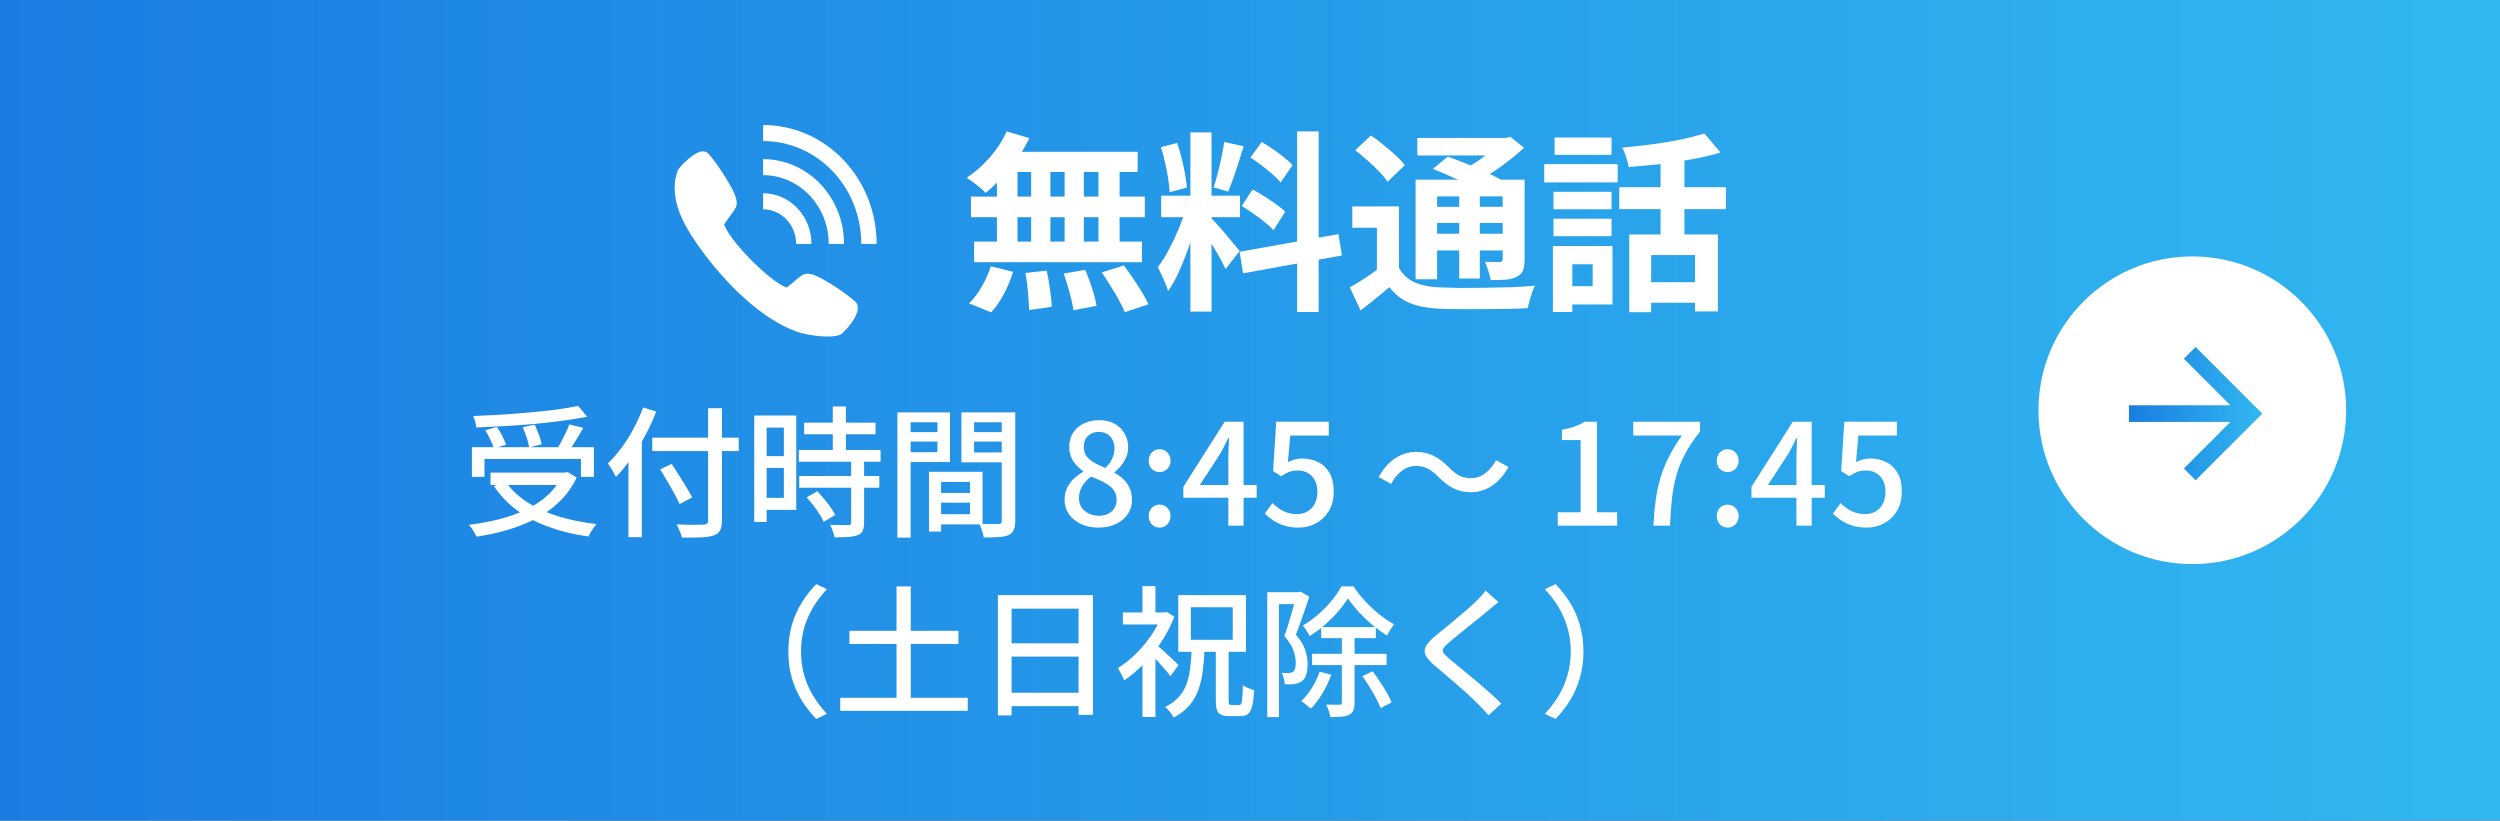 <svg width="195" height="64" viewBox="0 0 195 64" fill="none" xmlns="http://www.w3.org/2000/svg">
<rect x="0" y="0" width="195" height="64" fill="#333333" stroke="none"/>
<rect width="195" height="64" fill="url(#paint0_linear_4440_2850)"/>
<path d="M54.843 11.803C54.947 11.802 55.051 11.837 55.121 11.872C55.399 11.976 57.194 14.559 57.422 15.497C57.596 16.218 57.265 16.328 56.486 17.5C56.486 17.5 56.671 18.331 58.602 20.295C60.567 22.258 61.365 22.427 61.365 22.427C62.46 21.576 62.58 21.226 63.283 21.387C64.196 21.598 66.737 23.4 66.845 23.689C67.238 24.589 65.683 26.044 65.58 26.091C64.817 26.436 62.93 26.154 62.133 25.865C58.186 24.438 54.525 19.594 53.405 17.463C52.428 15.604 52.517 14.216 52.873 13.274C52.924 13.139 54.083 11.797 54.843 11.803ZM59.52 16.325C60.18 16.325 60.841 16.588 61.344 17.116C61.848 17.643 62.099 18.335 62.099 19.027H63.293C63.293 18.015 62.925 17.003 62.188 16.231C61.452 15.46 60.486 15.074 59.52 15.074V16.325ZM59.52 13.663C60.831 13.663 62.142 14.186 63.141 15.233C64.141 16.28 64.64 17.653 64.64 19.027H65.834C65.834 17.333 65.218 15.64 63.986 14.349C62.753 13.058 61.137 12.412 59.52 12.412V13.663ZM59.52 11.001C61.481 11.001 63.443 11.784 64.939 13.35C66.434 14.917 67.181 16.972 67.181 19.027H68.375C68.375 16.652 67.511 14.276 65.783 12.466C64.054 10.655 61.787 9.75 59.52 9.75V11.001Z" fill="white"/>
<path d="M78.525 10.25L80.295 10.775C80.025 11.325 79.705 11.865 79.335 12.395C78.965 12.925 78.565 13.415 78.135 13.865C77.715 14.315 77.295 14.71 76.875 15.05C76.775 14.93 76.635 14.795 76.455 14.645C76.275 14.495 76.09 14.35 75.9 14.21C75.71 14.07 75.545 13.955 75.405 13.865C76.045 13.445 76.645 12.915 77.205 12.275C77.765 11.635 78.205 10.96 78.525 10.25ZM78.405 11.84H88.74V13.415H77.97L78.405 11.84ZM75.735 15.335H89.295V16.94H75.735V15.335ZM75.975 18.845H89.07V20.45H75.975V18.845ZM80.43 12.395H81.93V19.685H80.43V12.395ZM77.76 12.395H79.365V19.7H77.76V12.395ZM83.04 12.395H84.54V19.7H83.04V12.395ZM85.68 12.395H87.33V19.7H85.68V12.395ZM79.98 21.29L81.645 21.11C81.745 21.56 81.83 22.05 81.9 22.58C81.98 23.11 82.025 23.56 82.035 23.93L80.265 24.185C80.265 23.945 80.25 23.66 80.22 23.33C80.2 23 80.17 22.655 80.13 22.295C80.09 21.935 80.04 21.6 79.98 21.29ZM82.965 21.335L84.645 21.05C84.775 21.34 84.9 21.655 85.02 21.995C85.14 22.335 85.245 22.665 85.335 22.985C85.425 23.305 85.49 23.595 85.53 23.855L83.73 24.2C83.68 23.83 83.58 23.375 83.43 22.835C83.29 22.295 83.135 21.795 82.965 21.335ZM85.935 21.245L87.66 20.705C87.9 21.015 88.14 21.35 88.38 21.71C88.62 22.07 88.85 22.43 89.07 22.79C89.29 23.14 89.46 23.455 89.58 23.735L87.735 24.35C87.625 24.08 87.47 23.765 87.27 23.405C87.08 23.045 86.865 22.68 86.625 22.31C86.395 21.93 86.165 21.575 85.935 21.245ZM77.28 20.765L79.02 21.2C78.85 21.77 78.615 22.34 78.315 22.91C78.015 23.48 77.68 23.965 77.31 24.365L75.585 23.66C75.925 23.34 76.25 22.915 76.56 22.385C76.87 21.855 77.11 21.315 77.28 20.765ZM92.85 10.325H94.5V24.305H92.85V10.325ZM90.57 15.26H96.72V16.94H90.57V15.26ZM92.52 16.145L93.525 16.64C93.395 17.14 93.245 17.67 93.075 18.23C92.905 18.78 92.715 19.33 92.505 19.88C92.295 20.43 92.075 20.95 91.845 21.44C91.615 21.92 91.37 22.34 91.11 22.7C91.06 22.51 90.985 22.305 90.885 22.085C90.795 21.855 90.695 21.63 90.585 21.41C90.485 21.19 90.39 21 90.3 20.84C90.6 20.47 90.89 20.015 91.17 19.475C91.46 18.925 91.725 18.36 91.965 17.78C92.205 17.19 92.39 16.645 92.52 16.145ZM94.485 17.015C94.565 17.095 94.68 17.22 94.83 17.39C94.99 17.56 95.165 17.755 95.355 17.975C95.545 18.185 95.725 18.4 95.895 18.62C96.075 18.83 96.235 19.02 96.375 19.19C96.525 19.36 96.63 19.49 96.69 19.58L95.595 20.99C95.495 20.77 95.365 20.515 95.205 20.225C95.045 19.925 94.87 19.62 94.68 19.31C94.49 18.99 94.305 18.69 94.125 18.41C93.945 18.13 93.79 17.9 93.66 17.72L94.485 17.015ZM90.555 11.48L91.815 11.15C91.945 11.51 92.06 11.9 92.16 12.32C92.27 12.74 92.36 13.15 92.43 13.55C92.5 13.95 92.55 14.31 92.58 14.63L91.23 14.99C91.22 14.67 91.18 14.31 91.11 13.91C91.05 13.5 90.97 13.085 90.87 12.665C90.78 12.235 90.675 11.84 90.555 11.48ZM95.49 11.075L97.005 11.405C96.885 11.815 96.755 12.235 96.615 12.665C96.475 13.095 96.335 13.51 96.195 13.91C96.055 14.3 95.925 14.645 95.805 14.945L94.665 14.615C94.775 14.295 94.88 13.93 94.98 13.52C95.09 13.1 95.19 12.675 95.28 12.245C95.37 11.815 95.44 11.425 95.49 11.075ZM101.175 10.25H102.855V24.335H101.175V10.25ZM96.69 19.64L104.4 18.26L104.67 19.925L96.96 21.32L96.69 19.64ZM97.53 12.29L98.415 11.075C98.695 11.235 98.985 11.42 99.285 11.63C99.595 11.84 99.885 12.055 100.155 12.275C100.435 12.495 100.655 12.7 100.815 12.89L99.885 14.24C99.735 14.04 99.525 13.825 99.255 13.595C98.995 13.365 98.715 13.135 98.415 12.905C98.115 12.675 97.82 12.47 97.53 12.29ZM96.855 16.07L97.695 14.78C97.995 14.93 98.305 15.11 98.625 15.32C98.945 15.52 99.25 15.725 99.54 15.935C99.83 16.135 100.065 16.33 100.245 16.52L99.33 17.96C99.17 17.77 98.95 17.565 98.67 17.345C98.39 17.115 98.09 16.89 97.77 16.67C97.46 16.44 97.155 16.24 96.855 16.07ZM109.125 16.1V21.635H107.4V17.765H105.48V16.1H109.125ZM109.125 20.915C109.425 21.425 109.835 21.795 110.355 22.025C110.885 22.255 111.53 22.385 112.29 22.415C112.74 22.435 113.28 22.45 113.91 22.46C114.54 22.46 115.2 22.455 115.89 22.445C116.59 22.435 117.275 22.42 117.945 22.4C118.615 22.37 119.21 22.33 119.73 22.28C119.66 22.41 119.585 22.585 119.505 22.805C119.435 23.015 119.37 23.23 119.31 23.45C119.25 23.67 119.2 23.865 119.16 24.035C118.7 24.065 118.17 24.085 117.57 24.095C116.97 24.105 116.35 24.11 115.71 24.11C115.07 24.12 114.45 24.12 113.85 24.11C113.26 24.11 112.735 24.1 112.275 24.08C111.375 24.04 110.61 23.895 109.98 23.645C109.36 23.395 108.825 22.98 108.375 22.4C108.025 22.7 107.665 22.995 107.295 23.285C106.935 23.585 106.545 23.895 106.125 24.215L105.285 22.415C105.645 22.215 106.025 21.985 106.425 21.725C106.825 21.465 107.205 21.195 107.565 20.915H109.125ZM105.705 11.72L106.935 10.565C107.255 10.775 107.58 11.02 107.91 11.3C108.25 11.57 108.57 11.845 108.87 12.125C109.17 12.395 109.405 12.65 109.575 12.89L108.225 14.18C108.075 13.94 107.86 13.675 107.58 13.385C107.3 13.095 106.995 12.805 106.665 12.515C106.335 12.215 106.015 11.95 105.705 11.72ZM111.765 13.175L112.92 12.215C113.36 12.365 113.845 12.55 114.375 12.77C114.905 12.98 115.415 13.2 115.905 13.43C116.405 13.66 116.82 13.87 117.15 14.06L115.92 15.14C115.62 14.94 115.23 14.725 114.75 14.495C114.28 14.265 113.78 14.035 113.25 13.805C112.72 13.565 112.225 13.355 111.765 13.175ZM110.415 14.015H118.05V15.32H112.095V21.785H110.415V14.015ZM117.21 14.015H118.92V20.24C118.92 20.61 118.875 20.9 118.785 21.11C118.705 21.31 118.545 21.47 118.305 21.59C118.075 21.71 117.79 21.785 117.45 21.815C117.12 21.835 116.73 21.845 116.28 21.845C116.24 21.625 116.175 21.385 116.085 21.125C116.005 20.855 115.92 20.62 115.83 20.42C116.06 20.43 116.29 20.435 116.52 20.435C116.75 20.435 116.905 20.435 116.985 20.435C117.065 20.435 117.12 20.42 117.15 20.39C117.19 20.35 117.21 20.29 117.21 20.21V14.015ZM110.55 10.76H117.69V12.125H110.55V10.76ZM111.345 16.13H117.795V17.39H111.345V16.13ZM111.345 18.23H117.795V19.535H111.345V18.23ZM113.82 14.63H115.425V21.725H113.82V14.63ZM117.045 10.76H117.465L117.81 10.67L118.875 11.525C118.525 11.855 118.13 12.19 117.69 12.53C117.26 12.87 116.81 13.19 116.34 13.49C115.87 13.78 115.405 14.035 114.945 14.255C114.845 14.105 114.7 13.93 114.51 13.73C114.33 13.53 114.18 13.37 114.06 13.25C114.44 13.07 114.82 12.855 115.2 12.605C115.59 12.345 115.945 12.08 116.265 11.81C116.595 11.54 116.855 11.295 117.045 11.075V10.76ZM127.08 18.29H133.995V24.29H132.21V19.895H128.79V24.35H127.08V18.29ZM132.945 10.415L134.205 11.9C133.525 12.1 132.78 12.275 131.97 12.425C131.16 12.575 130.33 12.7 129.48 12.8C128.64 12.89 127.825 12.965 127.035 13.025C127.005 12.805 126.94 12.55 126.84 12.26C126.74 11.96 126.64 11.71 126.54 11.51C127.11 11.46 127.685 11.4 128.265 11.33C128.855 11.26 129.43 11.18 129.99 11.09C130.56 10.99 131.095 10.885 131.595 10.775C132.095 10.655 132.545 10.535 132.945 10.415ZM129.525 11.825H131.385V19.1H129.525V11.825ZM126.3 14.6H134.625V16.31H126.3V14.6ZM128.235 22.01H133.065V23.615H128.235V22.01ZM121.17 14.96H125.7V16.325H121.17V14.96ZM121.26 10.73H125.7V12.08H121.26V10.73ZM121.17 17.06H125.7V18.425H121.17V17.06ZM120.45 12.8H126.18V14.225H120.45V12.8ZM122.07 19.19H125.775V23.75H122.07V22.325H124.23V20.615H122.07V19.19ZM121.125 19.19H122.64V24.335H121.125V19.19Z" fill="white"/>
<path d="M36.809 34.884H46.324V37.194H45.312V35.797H37.788V37.194H36.809V34.884ZM38.261 36.864H44.255V37.832H38.261V36.864ZM45.092 31.661L45.806 32.508C45.22 32.618 44.575 32.721 43.87 32.816C43.174 32.911 42.444 32.996 41.681 33.069C40.926 33.135 40.163 33.19 39.394 33.234C38.623 33.278 37.876 33.315 37.15 33.344C37.142 33.212 37.113 33.058 37.062 32.882C37.01 32.706 36.959 32.563 36.907 32.453C37.633 32.424 38.37 32.387 39.118 32.343C39.874 32.292 40.614 32.233 41.34 32.167C42.074 32.101 42.76 32.028 43.398 31.947C44.035 31.859 44.6 31.764 45.092 31.661ZM37.853 33.564L38.755 33.3C38.91 33.513 39.053 33.751 39.184 34.015C39.316 34.279 39.412 34.503 39.471 34.686L38.525 34.983C38.473 34.792 38.382 34.565 38.249 34.301C38.125 34.03 37.993 33.784 37.853 33.564ZM40.769 33.322L41.703 33.124C41.821 33.359 41.931 33.619 42.033 33.905C42.144 34.191 42.217 34.44 42.254 34.653L41.275 34.895C41.245 34.69 41.183 34.44 41.087 34.147C40.992 33.846 40.886 33.571 40.769 33.322ZM44.41 33.102L45.498 33.377C45.367 33.612 45.227 33.85 45.081 34.092C44.941 34.327 44.798 34.554 44.651 34.774C44.512 34.987 44.38 35.177 44.255 35.346L43.408 35.082C43.526 34.899 43.647 34.693 43.772 34.466C43.896 34.231 44.014 33.997 44.123 33.762C44.241 33.52 44.336 33.3 44.41 33.102ZM43.87 36.864H44.09L44.278 36.82L44.981 37.249C44.644 37.96 44.208 38.576 43.672 39.097C43.145 39.618 42.536 40.061 41.846 40.428C41.164 40.787 40.428 41.084 39.636 41.319C38.843 41.554 38.022 41.733 37.172 41.858C37.135 41.777 37.08 41.675 37.007 41.55C36.941 41.433 36.867 41.319 36.786 41.209C36.713 41.099 36.64 41.007 36.566 40.934C37.403 40.831 38.202 40.685 38.965 40.494C39.727 40.296 40.428 40.043 41.066 39.735C41.711 39.42 42.272 39.042 42.748 38.602C43.225 38.155 43.599 37.634 43.87 37.04V36.864ZM39.426 37.546C39.844 38.162 40.402 38.697 41.099 39.152C41.795 39.607 42.602 39.977 43.519 40.263C44.443 40.549 45.447 40.754 46.532 40.879C46.459 40.952 46.382 41.048 46.301 41.165C46.221 41.282 46.144 41.4 46.071 41.517C46.005 41.642 45.946 41.752 45.895 41.847C44.787 41.693 43.768 41.447 42.837 41.11C41.905 40.78 41.077 40.351 40.35 39.823C39.624 39.288 39.016 38.653 38.525 37.92L39.426 37.546ZM50.877 34.136H57.62V35.181H50.877V34.136ZM55.233 31.837H56.312V40.593C56.312 40.952 56.26 41.216 56.157 41.385C56.055 41.561 55.886 41.689 55.651 41.77C55.417 41.851 55.098 41.898 54.694 41.913C54.291 41.935 53.789 41.942 53.188 41.935C53.173 41.84 53.14 41.73 53.089 41.605C53.044 41.48 52.993 41.356 52.934 41.231C52.883 41.106 52.832 40.996 52.781 40.901C53.081 40.916 53.374 40.927 53.66 40.934C53.947 40.934 54.196 40.934 54.408 40.934C54.629 40.927 54.782 40.923 54.87 40.923C55.002 40.916 55.094 40.89 55.145 40.846C55.204 40.795 55.233 40.71 55.233 40.593V31.837ZM51.493 36.611L52.395 36.182C52.579 36.461 52.77 36.761 52.968 37.084C53.173 37.399 53.367 37.711 53.55 38.019C53.734 38.32 53.88 38.58 53.99 38.8L53.011 39.317C52.909 39.09 52.773 38.822 52.605 38.514C52.436 38.199 52.252 37.876 52.054 37.546C51.856 37.209 51.669 36.897 51.493 36.611ZM49.019 34.807L50.053 33.762L50.063 33.784V41.902H49.019V34.807ZM50.163 31.782L51.185 32.101C50.944 32.739 50.654 33.37 50.316 33.993C49.986 34.616 49.627 35.203 49.239 35.753C48.85 36.303 48.45 36.787 48.039 37.205C48.01 37.124 47.955 37.018 47.874 36.886C47.801 36.747 47.721 36.611 47.633 36.479C47.552 36.34 47.478 36.23 47.413 36.149C47.779 35.797 48.135 35.39 48.48 34.928C48.824 34.459 49.139 33.956 49.425 33.421C49.712 32.886 49.957 32.339 50.163 31.782ZM62.724 32.97H68.29V33.872H62.724V32.97ZM62.306 35.093H68.686V36.017H62.306V35.093ZM62.34 37.128H68.588V38.041H62.34V37.128ZM64.957 31.705H65.981V35.676H64.957V31.705ZM66.388 35.918H67.4V40.769C67.4 41.033 67.363 41.242 67.29 41.396C67.224 41.55 67.095 41.664 66.904 41.737C66.714 41.818 66.472 41.865 66.178 41.88C65.885 41.902 65.522 41.913 65.09 41.913C65.067 41.774 65.023 41.609 64.957 41.418C64.891 41.235 64.822 41.073 64.749 40.934C65.064 40.941 65.353 40.949 65.618 40.956C65.889 40.956 66.069 40.956 66.156 40.956C66.245 40.949 66.303 40.934 66.332 40.912C66.369 40.883 66.388 40.828 66.388 40.747V35.918ZM62.911 38.8L63.748 38.316C63.923 38.499 64.103 38.701 64.287 38.921C64.47 39.141 64.638 39.361 64.793 39.581C64.947 39.794 65.064 39.988 65.144 40.164L64.254 40.703C64.18 40.527 64.07 40.329 63.923 40.109C63.784 39.882 63.627 39.654 63.45 39.427C63.275 39.2 63.095 38.991 62.911 38.8ZM59.325 32.409H62.108V39.768H59.325V38.833H61.141V33.355H59.325V32.409ZM59.38 35.577H61.602V36.501H59.38V35.577ZM58.831 32.409H59.798V40.714H58.831V32.409ZM72.954 38.448H76.144V39.207H72.954V38.448ZM72.9 36.798H76.639V40.901H72.9V40.109H75.66V37.59H72.9V36.798ZM72.46 36.798H73.406V41.462H72.46V36.798ZM70.513 33.707H73.439V34.444H70.513V33.707ZM75.606 33.707H78.564V34.444H75.606V33.707ZM78.135 32.167H79.192V40.626C79.192 40.927 79.151 41.161 79.07 41.33C78.997 41.506 78.862 41.642 78.663 41.737C78.466 41.825 78.209 41.876 77.894 41.891C77.585 41.913 77.197 41.924 76.728 41.924C76.72 41.821 76.695 41.704 76.65 41.572C76.614 41.447 76.573 41.319 76.529 41.187C76.486 41.062 76.438 40.952 76.386 40.857C76.592 40.872 76.797 40.879 77.002 40.879C77.208 40.879 77.388 40.879 77.541 40.879C77.703 40.879 77.817 40.879 77.882 40.879C77.978 40.872 78.044 40.85 78.081 40.813C78.117 40.776 78.135 40.71 78.135 40.615V32.167ZM70.6 32.167H74.099V36.039H70.6V35.269H73.12V32.937H70.6V32.167ZM78.674 32.167V32.937H75.98V35.291H78.674V36.061H74.99V32.167H78.674ZM69.996 32.167H71.029V41.935H69.996V32.167ZM85.677 41.154C85.171 41.154 84.72 41.062 84.324 40.879C83.928 40.688 83.613 40.432 83.378 40.109C83.151 39.779 83.037 39.405 83.037 38.987C83.037 38.628 83.107 38.309 83.246 38.03C83.386 37.751 83.565 37.513 83.785 37.315C84.005 37.11 84.236 36.941 84.478 36.809V36.754C84.185 36.541 83.932 36.281 83.719 35.973C83.507 35.658 83.4 35.287 83.4 34.862C83.4 34.444 83.499 34.077 83.697 33.762C83.903 33.447 84.178 33.205 84.522 33.036C84.874 32.86 85.274 32.772 85.721 32.772C86.191 32.772 86.594 32.864 86.931 33.047C87.269 33.23 87.529 33.483 87.712 33.806C87.903 34.121 87.998 34.492 87.998 34.917C87.998 35.188 87.943 35.445 87.833 35.687C87.723 35.929 87.588 36.149 87.426 36.347C87.272 36.538 87.107 36.695 86.931 36.82V36.875C87.181 37.007 87.408 37.172 87.613 37.37C87.819 37.561 87.984 37.792 88.108 38.063C88.233 38.334 88.295 38.653 88.295 39.02C88.295 39.416 88.185 39.775 87.965 40.098C87.753 40.421 87.448 40.677 87.052 40.868C86.664 41.059 86.205 41.154 85.677 41.154ZM86.216 36.501C86.451 36.274 86.627 36.035 86.744 35.786C86.869 35.529 86.931 35.262 86.931 34.983C86.931 34.741 86.884 34.521 86.788 34.323C86.693 34.125 86.55 33.971 86.359 33.861C86.176 33.744 85.952 33.685 85.688 33.685C85.358 33.685 85.083 33.791 84.863 34.004C84.643 34.209 84.533 34.495 84.533 34.862C84.533 35.155 84.61 35.401 84.764 35.599C84.918 35.797 85.124 35.966 85.38 36.105C85.637 36.244 85.916 36.376 86.216 36.501ZM85.71 40.23C85.982 40.23 86.22 40.179 86.425 40.076C86.638 39.973 86.803 39.83 86.92 39.647C87.038 39.456 87.096 39.233 87.096 38.976C87.096 38.734 87.045 38.525 86.942 38.349C86.84 38.166 86.697 38.008 86.513 37.876C86.337 37.744 86.128 37.623 85.886 37.513C85.644 37.396 85.384 37.282 85.105 37.172C84.827 37.37 84.599 37.616 84.423 37.909C84.247 38.195 84.159 38.51 84.159 38.855C84.159 39.126 84.225 39.365 84.357 39.57C84.497 39.775 84.684 39.937 84.918 40.054C85.153 40.171 85.417 40.23 85.71 40.23ZM90.444 36.82C90.209 36.82 90.007 36.739 89.839 36.578C89.677 36.409 89.597 36.197 89.597 35.94C89.597 35.676 89.677 35.46 89.839 35.291C90.007 35.122 90.209 35.038 90.444 35.038C90.686 35.038 90.887 35.122 91.049 35.291C91.217 35.46 91.302 35.676 91.302 35.94C91.302 36.197 91.217 36.409 91.049 36.578C90.887 36.739 90.686 36.82 90.444 36.82ZM90.444 41.154C90.209 41.154 90.007 41.07 89.839 40.901C89.677 40.725 89.597 40.509 89.597 40.252C89.597 39.988 89.677 39.775 89.839 39.614C90.007 39.445 90.209 39.361 90.444 39.361C90.686 39.361 90.887 39.445 91.049 39.614C91.217 39.775 91.302 39.988 91.302 40.252C91.302 40.509 91.217 40.725 91.049 40.901C90.887 41.07 90.686 41.154 90.444 41.154ZM95.81 41V35.72C95.81 35.5 95.817 35.24 95.832 34.939C95.847 34.631 95.858 34.367 95.865 34.147H95.821C95.718 34.352 95.612 34.561 95.502 34.774C95.399 34.987 95.289 35.196 95.172 35.401L93.588 37.832H98.021V38.822H92.301V37.975L95.524 32.893H96.998V41H95.81ZM101.302 41.154C100.884 41.154 100.51 41.103 100.18 41C99.85 40.897 99.561 40.762 99.311 40.593C99.062 40.424 98.842 40.248 98.651 40.065L99.257 39.24C99.41 39.394 99.579 39.537 99.763 39.669C99.946 39.794 100.151 39.896 100.378 39.977C100.613 40.058 100.873 40.098 101.159 40.098C101.46 40.098 101.731 40.032 101.973 39.9C102.215 39.761 102.406 39.563 102.545 39.306C102.685 39.042 102.754 38.73 102.754 38.371C102.754 37.843 102.611 37.432 102.325 37.139C102.047 36.846 101.676 36.699 101.214 36.699C100.958 36.699 100.738 36.736 100.554 36.809C100.371 36.882 100.162 36.996 99.927 37.15L99.3 36.743L99.543 32.893H103.645V33.971H100.642L100.455 36.039C100.631 35.951 100.807 35.885 100.983 35.841C101.159 35.79 101.354 35.764 101.566 35.764C102.021 35.764 102.435 35.856 102.809 36.039C103.183 36.222 103.48 36.505 103.7 36.886C103.92 37.26 104.03 37.744 104.03 38.338C104.03 38.932 103.902 39.442 103.645 39.867C103.389 40.285 103.051 40.604 102.633 40.824C102.223 41.044 101.779 41.154 101.302 41.154ZM112.203 37.205C111.939 36.934 111.675 36.725 111.411 36.578C111.154 36.424 110.831 36.347 110.443 36.347C110.039 36.347 109.669 36.475 109.332 36.732C109.002 36.989 108.727 37.326 108.507 37.744L107.539 37.216C107.898 36.563 108.327 36.072 108.826 35.742C109.332 35.412 109.874 35.247 110.454 35.247C110.967 35.247 111.422 35.35 111.818 35.555C112.221 35.753 112.613 36.046 112.995 36.435C113.259 36.706 113.519 36.919 113.776 37.073C114.04 37.22 114.366 37.293 114.755 37.293C115.158 37.293 115.525 37.165 115.855 36.908C116.192 36.651 116.471 36.314 116.691 35.896L117.659 36.424C117.299 37.077 116.867 37.568 116.361 37.898C115.862 38.228 115.323 38.393 114.744 38.393C114.238 38.393 113.783 38.294 113.38 38.096C112.976 37.891 112.584 37.594 112.203 37.205ZM121.504 41V39.955H123.286V34.323H121.834V33.52C122.216 33.454 122.546 33.37 122.824 33.267C123.11 33.164 123.371 33.04 123.605 32.893H124.562V39.955H126.135V41H121.504ZM128.966 41C129.002 40.259 129.065 39.581 129.153 38.965C129.241 38.342 129.369 37.755 129.538 37.205C129.706 36.648 129.926 36.109 130.198 35.588C130.469 35.06 130.799 34.521 131.188 33.971H127.393V32.893H132.596V33.674C132.126 34.261 131.745 34.829 131.452 35.379C131.158 35.922 130.931 36.475 130.77 37.04C130.608 37.605 130.491 38.21 130.418 38.855C130.344 39.493 130.293 40.208 130.264 41H128.966ZM134.755 36.82C134.521 36.82 134.319 36.739 134.15 36.578C133.989 36.409 133.908 36.197 133.908 35.94C133.908 35.676 133.989 35.46 134.15 35.291C134.319 35.122 134.521 35.038 134.755 35.038C134.997 35.038 135.199 35.122 135.36 35.291C135.529 35.46 135.613 35.676 135.613 35.94C135.613 36.197 135.529 36.409 135.36 36.578C135.199 36.739 134.997 36.82 134.755 36.82ZM134.755 41.154C134.521 41.154 134.319 41.07 134.15 40.901C133.989 40.725 133.908 40.509 133.908 40.252C133.908 39.988 133.989 39.775 134.15 39.614C134.319 39.445 134.521 39.361 134.755 39.361C134.997 39.361 135.199 39.445 135.36 39.614C135.529 39.775 135.613 39.988 135.613 40.252C135.613 40.509 135.529 40.725 135.36 40.901C135.199 41.07 134.997 41.154 134.755 41.154ZM140.122 41V35.72C140.122 35.5 140.129 35.24 140.144 34.939C140.158 34.631 140.169 34.367 140.177 34.147H140.133C140.03 34.352 139.924 34.561 139.814 34.774C139.711 34.987 139.601 35.196 139.484 35.401L137.9 37.832H142.333V38.822H136.613V37.975L139.836 32.893H141.31V41H140.122ZM145.614 41.154C145.196 41.154 144.822 41.103 144.492 41C144.162 40.897 143.872 40.762 143.623 40.593C143.374 40.424 143.154 40.248 142.963 40.065L143.568 39.24C143.722 39.394 143.891 39.537 144.074 39.669C144.257 39.794 144.463 39.896 144.69 39.977C144.925 40.058 145.185 40.098 145.471 40.098C145.772 40.098 146.043 40.032 146.285 39.9C146.527 39.761 146.718 39.563 146.857 39.306C146.996 39.042 147.066 38.73 147.066 38.371C147.066 37.843 146.923 37.432 146.637 37.139C146.358 36.846 145.988 36.699 145.526 36.699C145.269 36.699 145.049 36.736 144.866 36.809C144.683 36.882 144.474 36.996 144.239 37.15L143.612 36.743L143.854 32.893H147.957V33.971H144.954L144.767 36.039C144.943 35.951 145.119 35.885 145.295 35.841C145.471 35.79 145.665 35.764 145.878 35.764C146.333 35.764 146.747 35.856 147.121 36.039C147.495 36.222 147.792 36.505 148.012 36.886C148.232 37.26 148.342 37.744 148.342 38.338C148.342 38.932 148.214 39.442 147.957 39.867C147.7 40.285 147.363 40.604 146.945 40.824C146.534 41.044 146.091 41.154 145.614 41.154ZM61.491 50.82C61.491 50.072 61.583 49.379 61.766 48.741C61.957 48.103 62.217 47.52 62.547 46.992C62.877 46.464 63.251 45.987 63.669 45.562L64.505 45.958C64.102 46.376 63.75 46.834 63.449 47.333C63.148 47.824 62.91 48.36 62.734 48.939C62.565 49.511 62.481 50.138 62.481 50.82C62.481 51.495 62.565 52.122 62.734 52.701C62.91 53.28 63.148 53.816 63.449 54.307C63.75 54.798 64.102 55.257 64.505 55.682L63.669 56.078C63.251 55.653 62.877 55.176 62.547 54.648C62.217 54.12 61.957 53.537 61.766 52.899C61.583 52.254 61.491 51.561 61.491 50.82ZM66.254 49.203H74.757V50.226H66.254V49.203ZM65.539 54.428H75.483V55.44H65.539V54.428ZM69.928 45.738H71.039V55.099H69.928V45.738ZM77.837 46.42H85.251V55.759H84.129V47.476H78.904V55.803H77.837V46.42ZM78.552 50.182H84.602V51.216H78.552V50.182ZM78.541 54.032H84.613V55.077H78.541V54.032ZM94.832 50.688H95.833V54.604C95.833 54.765 95.848 54.872 95.877 54.923C95.906 54.967 95.972 54.989 96.075 54.989C96.112 54.989 96.167 54.989 96.24 54.989C96.321 54.989 96.401 54.989 96.482 54.989C96.57 54.989 96.629 54.989 96.658 54.989C96.731 54.989 96.786 54.952 96.823 54.879C96.86 54.798 96.885 54.648 96.9 54.428C96.922 54.208 96.937 53.878 96.944 53.438C97.047 53.519 97.186 53.596 97.362 53.669C97.538 53.742 97.692 53.797 97.824 53.834C97.795 54.362 97.743 54.773 97.67 55.066C97.604 55.359 97.498 55.565 97.351 55.682C97.212 55.799 97.017 55.858 96.768 55.858C96.724 55.858 96.662 55.858 96.581 55.858C96.508 55.858 96.423 55.858 96.328 55.858C96.233 55.858 96.145 55.858 96.064 55.858C95.991 55.858 95.936 55.858 95.899 55.858C95.606 55.858 95.382 55.818 95.228 55.737C95.074 55.664 94.968 55.535 94.909 55.352C94.858 55.169 94.832 54.919 94.832 54.604V50.688ZM92.885 47.366V49.907H96.152V47.366H92.885ZM91.906 46.42H97.186V50.842H91.906V46.42ZM87.583 47.773H90.982V48.708H87.583V47.773ZM89.112 51.26L90.124 50.039V55.924H89.112V51.26ZM89.112 45.716H90.124V48.224H89.112V45.716ZM90.113 50.204C90.201 50.277 90.329 50.391 90.498 50.545C90.674 50.692 90.857 50.857 91.048 51.04C91.246 51.223 91.426 51.392 91.587 51.546C91.748 51.7 91.862 51.81 91.928 51.876L91.29 52.745C91.195 52.606 91.07 52.448 90.916 52.272C90.762 52.089 90.597 51.902 90.421 51.711C90.252 51.513 90.087 51.333 89.926 51.172C89.765 51.003 89.625 50.864 89.508 50.754L90.113 50.204ZM90.63 47.773H90.839L91.015 47.729L91.598 48.103C91.334 48.792 90.993 49.452 90.575 50.083C90.164 50.714 89.706 51.286 89.2 51.799C88.701 52.305 88.195 52.73 87.682 53.075C87.653 52.98 87.605 52.87 87.539 52.745C87.48 52.62 87.418 52.499 87.352 52.382C87.293 52.265 87.235 52.177 87.176 52.118C87.653 51.832 88.115 51.469 88.562 51.029C89.017 50.589 89.424 50.105 89.783 49.577C90.15 49.049 90.432 48.514 90.63 47.971V47.773ZM92.951 50.512H93.963C93.941 51.157 93.893 51.755 93.82 52.305C93.754 52.855 93.637 53.357 93.468 53.812C93.307 54.267 93.072 54.674 92.764 55.033C92.456 55.392 92.049 55.704 91.543 55.968C91.484 55.836 91.389 55.689 91.257 55.528C91.125 55.367 91 55.238 90.883 55.143C91.33 54.923 91.686 54.663 91.95 54.362C92.221 54.061 92.423 53.72 92.555 53.339C92.694 52.95 92.79 52.521 92.841 52.052C92.9 51.583 92.936 51.069 92.951 50.512ZM103.049 48.917H107.317V49.775H103.049V48.917ZM102.345 50.996H108.153V51.876H102.345V50.996ZM105.139 46.673C104.934 47.003 104.673 47.351 104.358 47.718C104.043 48.077 103.698 48.422 103.324 48.752C102.95 49.075 102.558 49.361 102.147 49.61C102.088 49.485 102.008 49.342 101.905 49.181C101.802 49.02 101.707 48.888 101.619 48.785C102.037 48.55 102.437 48.264 102.818 47.927C103.207 47.59 103.559 47.23 103.874 46.849C104.189 46.46 104.442 46.09 104.633 45.738H105.568C105.832 46.127 106.136 46.512 106.481 46.893C106.833 47.267 107.203 47.612 107.592 47.927C107.981 48.235 108.366 48.492 108.747 48.697C108.652 48.807 108.553 48.946 108.45 49.115C108.347 49.276 108.259 49.43 108.186 49.577C107.812 49.342 107.434 49.067 107.053 48.752C106.672 48.429 106.312 48.088 105.975 47.729C105.645 47.362 105.366 47.01 105.139 46.673ZM104.666 49.357H105.656V54.802C105.656 55.051 105.627 55.249 105.568 55.396C105.509 55.55 105.396 55.667 105.227 55.748C105.073 55.829 104.875 55.88 104.633 55.902C104.398 55.924 104.109 55.935 103.764 55.935C103.749 55.796 103.709 55.631 103.643 55.44C103.577 55.257 103.507 55.095 103.434 54.956C103.669 54.963 103.885 54.967 104.083 54.967C104.281 54.967 104.417 54.967 104.49 54.967C104.556 54.967 104.6 54.956 104.622 54.934C104.651 54.905 104.666 54.857 104.666 54.791V49.357ZM102.928 52.393L103.841 52.624C103.665 53.123 103.434 53.61 103.148 54.087C102.862 54.564 102.561 54.96 102.246 55.275C102.195 55.224 102.121 55.161 102.026 55.088C101.938 55.015 101.846 54.941 101.751 54.868C101.656 54.787 101.571 54.725 101.498 54.681C101.806 54.395 102.085 54.05 102.334 53.647C102.583 53.244 102.781 52.826 102.928 52.393ZM106.261 52.745L107.064 52.36C107.255 52.609 107.445 52.881 107.636 53.174C107.834 53.467 108.014 53.753 108.175 54.032C108.336 54.311 108.461 54.564 108.549 54.791L107.691 55.231C107.61 55.011 107.493 54.758 107.339 54.472C107.185 54.179 107.013 53.882 106.822 53.581C106.639 53.28 106.452 53.002 106.261 52.745ZM98.847 46.189H101.432V47.124H99.76V55.935H98.847V46.189ZM101.124 46.189H101.289L101.443 46.145L102.125 46.541C102.022 46.849 101.912 47.179 101.795 47.531C101.678 47.876 101.557 48.217 101.432 48.554C101.315 48.891 101.197 49.207 101.08 49.5C101.454 49.94 101.7 50.351 101.817 50.732C101.934 51.113 101.993 51.473 101.993 51.81C101.993 52.125 101.956 52.397 101.883 52.624C101.817 52.851 101.7 53.024 101.531 53.141C101.45 53.2 101.359 53.247 101.256 53.284C101.161 53.313 101.054 53.339 100.937 53.361C100.724 53.383 100.482 53.387 100.211 53.372C100.204 53.247 100.178 53.101 100.134 52.932C100.097 52.756 100.042 52.606 99.969 52.481C100.079 52.488 100.182 52.492 100.277 52.492C100.372 52.492 100.46 52.492 100.541 52.492C100.68 52.485 100.79 52.452 100.871 52.393C100.944 52.334 100.996 52.243 101.025 52.118C101.054 51.993 101.069 51.85 101.069 51.689C101.069 51.41 101.01 51.095 100.893 50.743C100.776 50.391 100.537 50.013 100.178 49.61C100.273 49.361 100.365 49.093 100.453 48.807C100.541 48.521 100.625 48.235 100.706 47.949C100.794 47.656 100.871 47.384 100.937 47.135C101.01 46.878 101.073 46.662 101.124 46.486V46.189ZM116.887 46.97C116.748 47.073 116.597 47.19 116.436 47.322C116.282 47.447 116.15 47.557 116.04 47.652C115.857 47.806 115.633 47.989 115.369 48.202C115.105 48.415 114.826 48.638 114.533 48.873C114.247 49.108 113.968 49.335 113.697 49.555C113.426 49.768 113.195 49.958 113.004 50.127C112.799 50.303 112.659 50.45 112.586 50.567C112.513 50.684 112.513 50.802 112.586 50.919C112.667 51.029 112.813 51.179 113.026 51.37C113.217 51.524 113.44 51.707 113.697 51.92C113.961 52.133 114.24 52.364 114.533 52.613C114.834 52.855 115.138 53.108 115.446 53.372C115.754 53.636 116.051 53.896 116.337 54.153C116.623 54.41 116.88 54.652 117.107 54.879L116.106 55.792C115.842 55.491 115.563 55.194 115.27 54.901C115.087 54.71 114.856 54.487 114.577 54.23C114.298 53.973 113.998 53.706 113.675 53.427C113.36 53.148 113.044 52.877 112.729 52.613C112.414 52.342 112.128 52.1 111.871 51.887C111.519 51.586 111.292 51.319 111.189 51.084C111.086 50.849 111.101 50.615 111.233 50.38C111.372 50.145 111.614 49.885 111.959 49.599C112.172 49.423 112.421 49.221 112.707 48.994C112.993 48.759 113.286 48.514 113.587 48.257C113.895 48 114.185 47.755 114.456 47.52C114.735 47.278 114.966 47.065 115.149 46.882C115.281 46.75 115.417 46.611 115.556 46.464C115.695 46.31 115.798 46.174 115.864 46.057L116.887 46.97ZM123.509 50.82C123.509 51.561 123.414 52.254 123.223 52.899C123.04 53.537 122.783 54.12 122.453 54.648C122.123 55.176 121.749 55.653 121.331 56.078L120.495 55.682C120.898 55.257 121.25 54.798 121.551 54.307C121.852 53.816 122.086 53.28 122.255 52.701C122.431 52.122 122.519 51.495 122.519 50.82C122.519 50.138 122.431 49.511 122.255 48.939C122.086 48.36 121.852 47.824 121.551 47.333C121.25 46.834 120.898 46.376 120.495 45.958L121.331 45.562C121.749 45.987 122.123 46.464 122.453 46.992C122.783 47.52 123.04 48.103 123.223 48.741C123.414 49.379 123.509 50.072 123.509 50.82Z" fill="white"/>
<circle cx="171" cy="32" r="12" fill="white"/>
<g clip-path="url(#clip0_4440_2850)">
<path d="M171.257 27.062L170.341 27.979L173.968 31.613H166.057V32.913H173.968L170.341 36.546L171.257 37.462L176.457 32.263L171.257 27.062Z" fill="url(#paint1_linear_4440_2850)"/>
</g>
<defs>
<linearGradient id="paint0_linear_4440_2850" x1="0" y1="32" x2="195" y2="32" gradientUnits="userSpaceOnUse">
<stop stop-color="#1A7DE2"/>
<stop offset="1" stop-color="#31B8F0"/>
</linearGradient>
<linearGradient id="paint1_linear_4440_2850" x1="166.057" y1="32.263" x2="176.457" y2="32.263" gradientUnits="userSpaceOnUse">
<stop stop-color="#1A7DE2"/>
<stop offset="1" stop-color="#31B8F0"/>
</linearGradient>
<clipPath id="clip0_4440_2850">
<rect width="15.6" height="15.6" fill="white" transform="translate(163.457 24.461)"/>
</clipPath>
</defs>
</svg>
